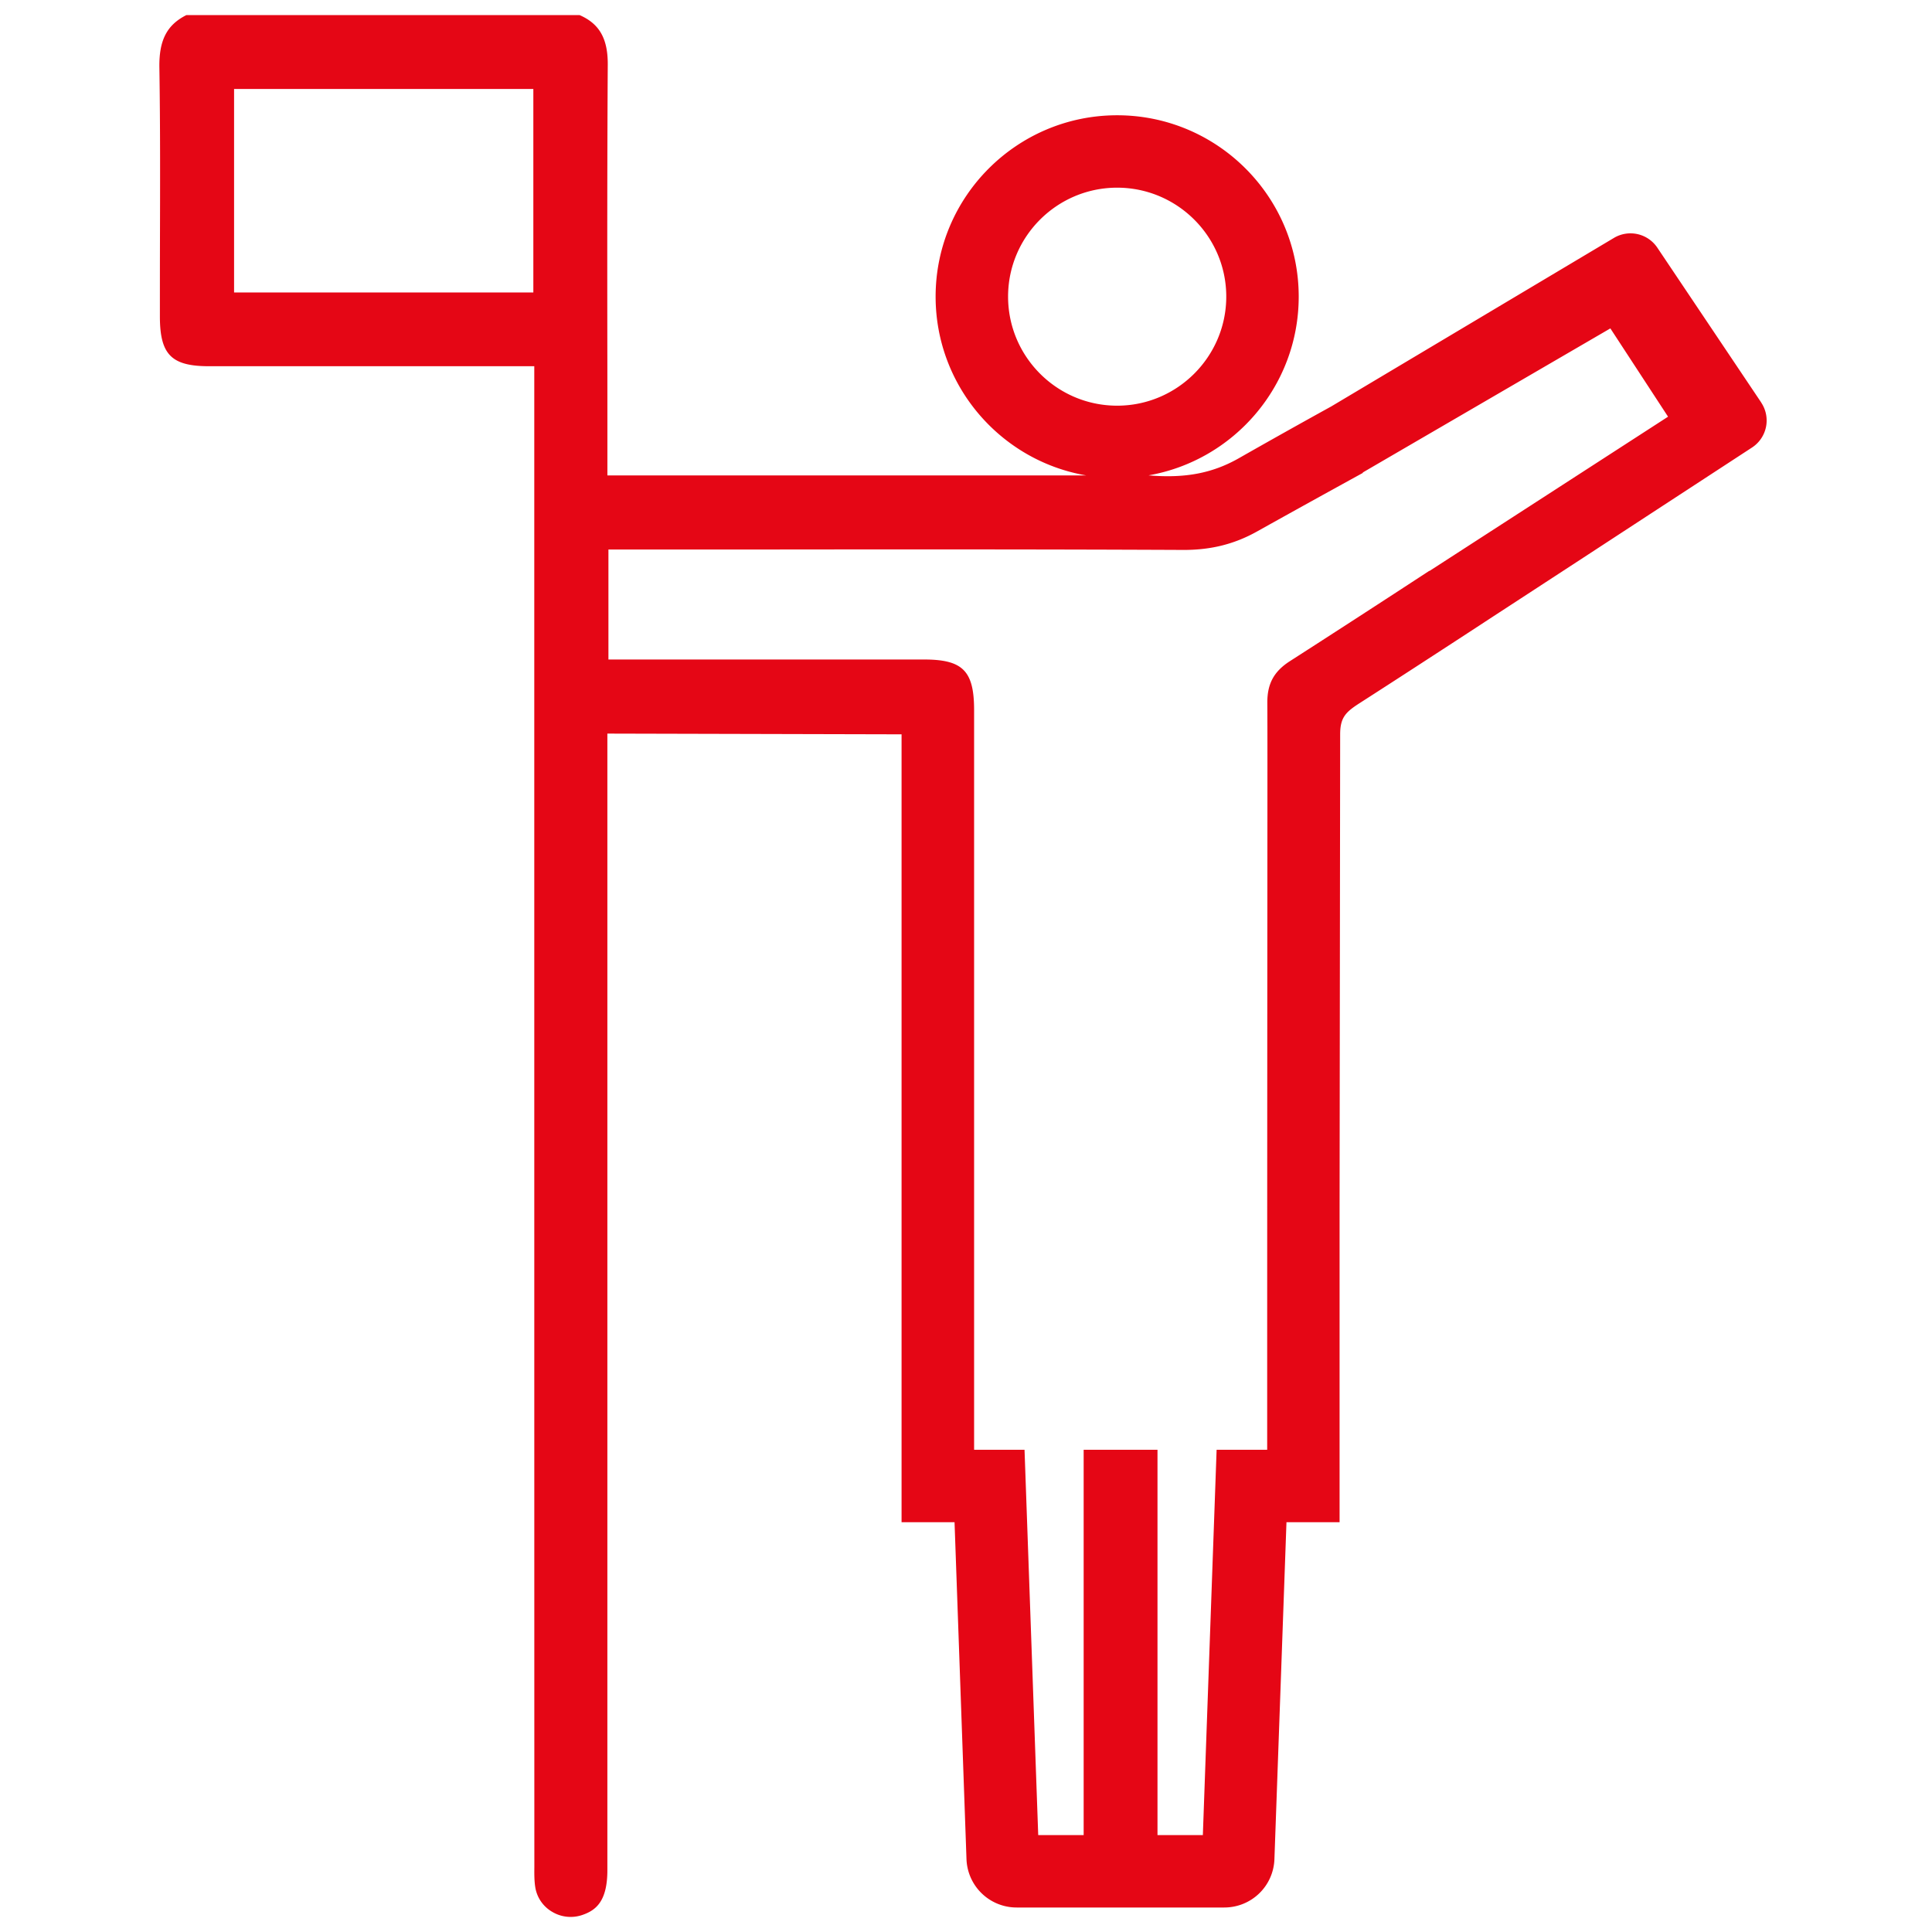 <svg xmlns="http://www.w3.org/2000/svg" width="128" height="128"><path fill="#e50615" d="m116.685 26.666-6.884-10.259a2.14 2.14 0 0 0-2.876-.643L88.194 26.93a526.265 526.265 0 0 0-6.088 3.412c-1.761 1.008-3.576 1.358-6.014 1.152 5.645-.984 9.951-5.921 9.951-11.842 0-6.627-5.396-12.015-12.03-12.015-6.635 0-12.026 5.388-12.026 12.015 0 5.935 4.321 10.877 9.98 11.846H40.242v-1.91c0-2.274 0-4.548-.005-6.822-.005-6.056-.01-12.317.029-18.478.01-1.723-.547-2.711-1.863-3.287H12.345c-1.292.653-1.81 1.665-1.786 3.455.063 3.949.048 7.965.038 11.842-.004 1.554-.004 3.104-.004 4.659 0 2.533.758 3.306 3.254 3.306h21.55v2.101c0 24.52 0 72.679.005 97.197v.15c-.005.48-.005.935.067 1.357a2.303 2.303 0 0 0 1.119 1.598c.605.36 1.334.432 1.992.206.864-.297 1.66-.863 1.66-2.965V48.603l19.491.048v52.2h3.51l.791 22.316a3.324 3.324 0 0 0 3.332 3.21h13.74c1.804 0 3.268-1.41 3.33-3.21l.798-22.316h3.519V80.04l.038-31.39c0-1.113.37-1.473 1.272-2.054 2.444-1.569 4.901-3.167 7.33-4.75.865-.566 1.724-1.128 2.579-1.684l4.915-3.205 4.48-2.927 6.71-4.38a2.138 2.138 0 0 0 .605-2.985h.005Zm-81.35-7.289H15.508V5.894h19.827v13.483Zm31.453.274c0-3.978 3.24-7.217 7.225-7.217 3.984 0 7.23 3.239 7.23 7.217 0 3.977-3.246 7.226-7.23 7.226-3.985 0-7.225-3.244-7.225-7.226Zm27.92 18.175-.01-.01a1345.857 1345.857 0 0 1-9.255 5.998c-1.061.686-1.488 1.512-1.479 2.755.02 3.334-.01 13.315-.01 49.483h-3.35l-.912 25.527h-3.005V96.052h-4.892v25.527h-3.01l-.907-25.527h-3.341V47.053c0-2.605-.745-3.359-3.318-3.359H40.31v-7.288h10.426c9.102-.01 18.492-.014 27.752.029 1.757-.01 3.284-.38 4.786-1.219 2.328-1.3 4.69-2.606 7.023-3.887l-.014-.024.043-.024 16.365-9.524 3.822 5.85-15.804 10.22Z"/></svg>